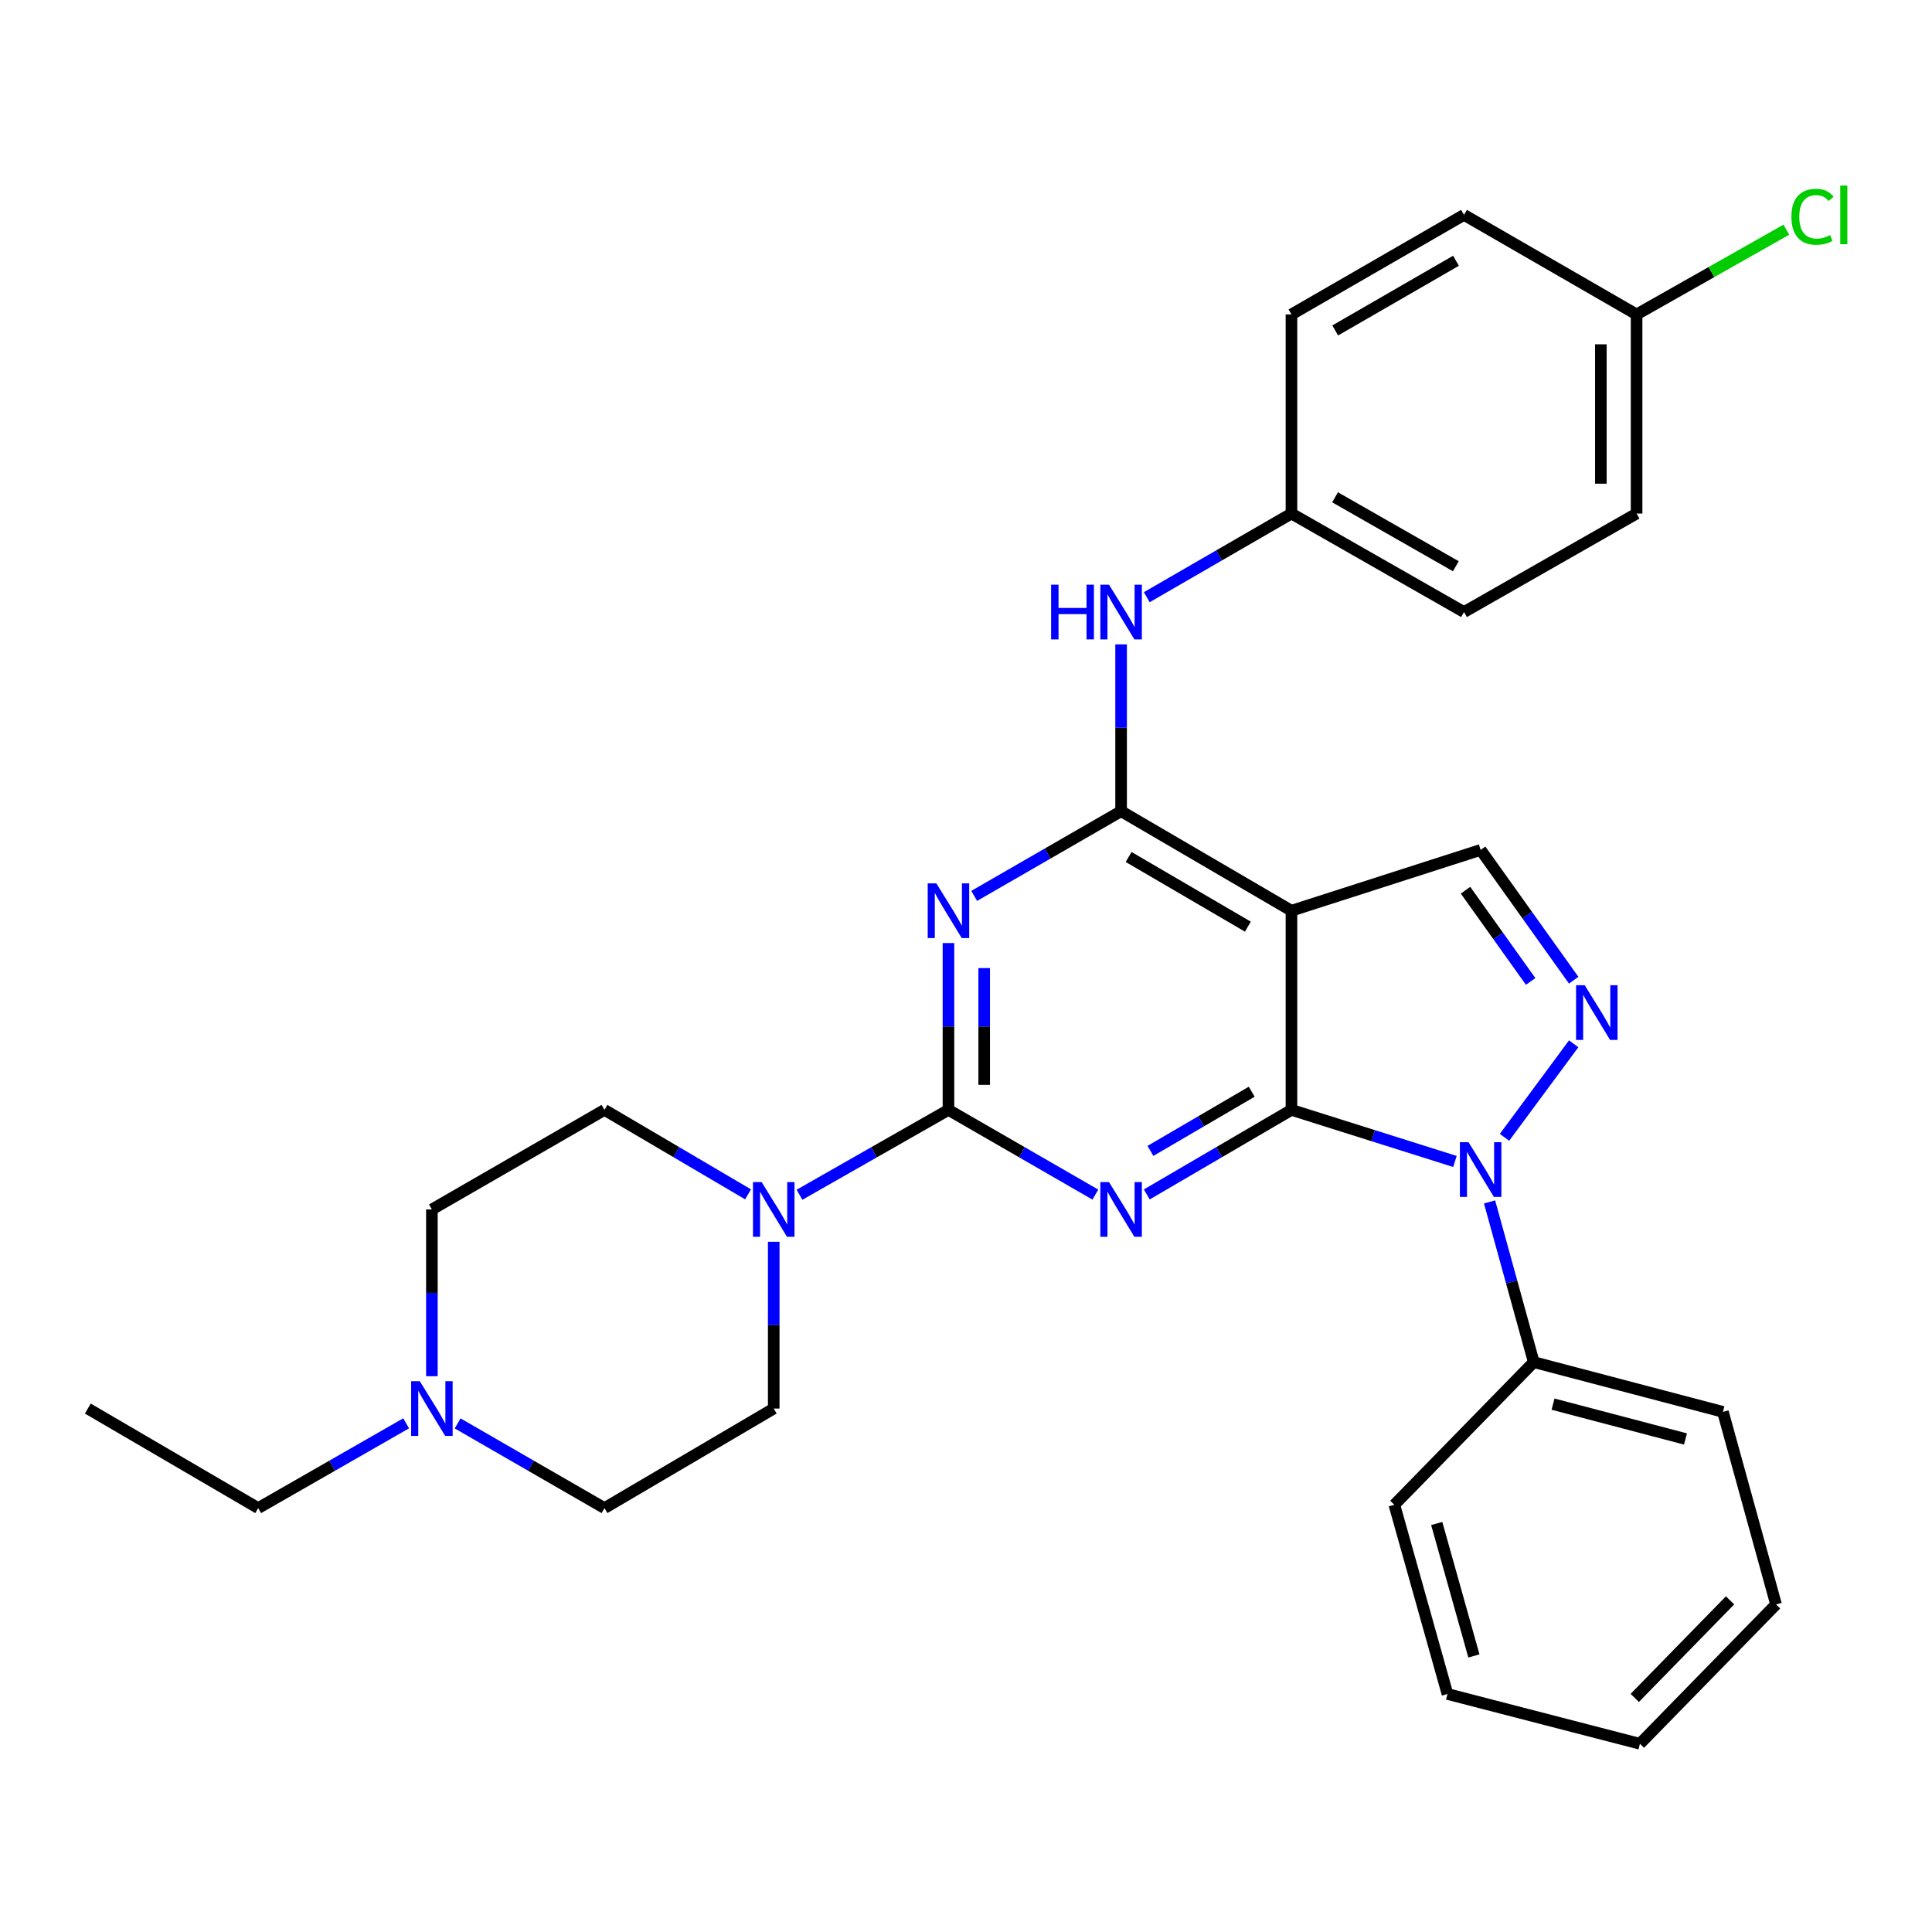 <?xml version='1.0' encoding='iso-8859-1'?>
<svg version='1.1' baseProfile='full'
              xmlns='http://www.w3.org/2000/svg'
                      xmlns:rdkit='http://www.rdkit.org/xml'
                      xmlns:xlink='http://www.w3.org/1999/xlink'
                  xml:space='preserve'
width='1000px' height='1000px' viewBox='0 0 1000 1000'>
<!-- END OF HEADER -->
<rect style='opacity:1.0;fill:#FFFFFF;stroke:none' width='1000' height='1000' x='0' y='0'> </rect>
<path class='bond-0' d='M 668.457,574.473 L 631.015,596.355' style='fill:none;fill-rule:evenodd;stroke:#000000;stroke-width:6px;stroke-linecap:butt;stroke-linejoin:miter;stroke-opacity:1' />
<path class='bond-0' d='M 631.015,596.355 L 593.572,618.238' style='fill:none;fill-rule:evenodd;stroke:#0000FF;stroke-width:6px;stroke-linecap:butt;stroke-linejoin:miter;stroke-opacity:1' />
<path class='bond-0' d='M 647.891,565.068 L 621.682,580.386' style='fill:none;fill-rule:evenodd;stroke:#000000;stroke-width:6px;stroke-linecap:butt;stroke-linejoin:miter;stroke-opacity:1' />
<path class='bond-0' d='M 621.682,580.386 L 595.472,595.704' style='fill:none;fill-rule:evenodd;stroke:#0000FF;stroke-width:6px;stroke-linecap:butt;stroke-linejoin:miter;stroke-opacity:1' />
<path class='bond-3' d='M 668.457,574.473 L 710.764,587.823' style='fill:none;fill-rule:evenodd;stroke:#000000;stroke-width:6px;stroke-linecap:butt;stroke-linejoin:miter;stroke-opacity:1' />
<path class='bond-3' d='M 710.764,587.823 L 753.07,601.173' style='fill:none;fill-rule:evenodd;stroke:#0000FF;stroke-width:6px;stroke-linecap:butt;stroke-linejoin:miter;stroke-opacity:1' />
<path class='bond-4' d='M 668.457,574.473 L 668.457,471.394' style='fill:none;fill-rule:evenodd;stroke:#000000;stroke-width:6px;stroke-linecap:butt;stroke-linejoin:miter;stroke-opacity:1' />
<path class='bond-1' d='M 566.96,618.326 L 528.939,596.399' style='fill:none;fill-rule:evenodd;stroke:#0000FF;stroke-width:6px;stroke-linecap:butt;stroke-linejoin:miter;stroke-opacity:1' />
<path class='bond-1' d='M 528.939,596.399 L 490.919,574.473' style='fill:none;fill-rule:evenodd;stroke:#000000;stroke-width:6px;stroke-linecap:butt;stroke-linejoin:miter;stroke-opacity:1' />
<path class='bond-8' d='M 490.919,574.473 L 452.371,596.438' style='fill:none;fill-rule:evenodd;stroke:#000000;stroke-width:6px;stroke-linecap:butt;stroke-linejoin:miter;stroke-opacity:1' />
<path class='bond-8' d='M 452.371,596.438 L 413.822,618.404' style='fill:none;fill-rule:evenodd;stroke:#0000FF;stroke-width:6px;stroke-linecap:butt;stroke-linejoin:miter;stroke-opacity:1' />
<path class='bond-31' d='M 490.919,574.473 L 490.919,531.302' style='fill:none;fill-rule:evenodd;stroke:#000000;stroke-width:6px;stroke-linecap:butt;stroke-linejoin:miter;stroke-opacity:1' />
<path class='bond-31' d='M 490.919,531.302 L 490.919,488.131' style='fill:none;fill-rule:evenodd;stroke:#0000FF;stroke-width:6px;stroke-linecap:butt;stroke-linejoin:miter;stroke-opacity:1' />
<path class='bond-31' d='M 509.416,561.522 L 509.416,531.302' style='fill:none;fill-rule:evenodd;stroke:#000000;stroke-width:6px;stroke-linecap:butt;stroke-linejoin:miter;stroke-opacity:1' />
<path class='bond-31' d='M 509.416,531.302 L 509.416,501.082' style='fill:none;fill-rule:evenodd;stroke:#0000FF;stroke-width:6px;stroke-linecap:butt;stroke-linejoin:miter;stroke-opacity:1' />
<path class='bond-2' d='M 504.238,463.715 L 542.258,441.793' style='fill:none;fill-rule:evenodd;stroke:#0000FF;stroke-width:6px;stroke-linecap:butt;stroke-linejoin:miter;stroke-opacity:1' />
<path class='bond-2' d='M 542.258,441.793 L 580.279,419.87' style='fill:none;fill-rule:evenodd;stroke:#000000;stroke-width:6px;stroke-linecap:butt;stroke-linejoin:miter;stroke-opacity:1' />
<path class='bond-6' d='M 778.722,588.685 L 814.541,540.268' style='fill:none;fill-rule:evenodd;stroke:#0000FF;stroke-width:6px;stroke-linecap:butt;stroke-linejoin:miter;stroke-opacity:1' />
<path class='bond-11' d='M 770.996,622.117 L 782.431,663.573' style='fill:none;fill-rule:evenodd;stroke:#0000FF;stroke-width:6px;stroke-linecap:butt;stroke-linejoin:miter;stroke-opacity:1' />
<path class='bond-11' d='M 782.431,663.573 L 793.865,705.029' style='fill:none;fill-rule:evenodd;stroke:#000000;stroke-width:6px;stroke-linecap:butt;stroke-linejoin:miter;stroke-opacity:1' />
<path class='bond-5' d='M 668.457,471.394 L 580.279,419.87' style='fill:none;fill-rule:evenodd;stroke:#000000;stroke-width:6px;stroke-linecap:butt;stroke-linejoin:miter;stroke-opacity:1' />
<path class='bond-5' d='M 645.899,479.636 L 584.174,443.569' style='fill:none;fill-rule:evenodd;stroke:#000000;stroke-width:6px;stroke-linecap:butt;stroke-linejoin:miter;stroke-opacity:1' />
<path class='bond-7' d='M 668.457,471.394 L 766.377,439.909' style='fill:none;fill-rule:evenodd;stroke:#000000;stroke-width:6px;stroke-linecap:butt;stroke-linejoin:miter;stroke-opacity:1' />
<path class='bond-9' d='M 580.279,419.87 L 580.279,376.7' style='fill:none;fill-rule:evenodd;stroke:#000000;stroke-width:6px;stroke-linecap:butt;stroke-linejoin:miter;stroke-opacity:1' />
<path class='bond-9' d='M 580.279,376.7 L 580.279,333.529' style='fill:none;fill-rule:evenodd;stroke:#0000FF;stroke-width:6px;stroke-linecap:butt;stroke-linejoin:miter;stroke-opacity:1' />
<path class='bond-30' d='M 814.543,507.353 L 790.46,473.631' style='fill:none;fill-rule:evenodd;stroke:#0000FF;stroke-width:6px;stroke-linecap:butt;stroke-linejoin:miter;stroke-opacity:1' />
<path class='bond-30' d='M 790.46,473.631 L 766.377,439.909' style='fill:none;fill-rule:evenodd;stroke:#000000;stroke-width:6px;stroke-linecap:butt;stroke-linejoin:miter;stroke-opacity:1' />
<path class='bond-30' d='M 792.265,507.986 L 775.407,484.381' style='fill:none;fill-rule:evenodd;stroke:#0000FF;stroke-width:6px;stroke-linecap:butt;stroke-linejoin:miter;stroke-opacity:1' />
<path class='bond-30' d='M 775.407,484.381 L 758.55,460.775' style='fill:none;fill-rule:evenodd;stroke:#000000;stroke-width:6px;stroke-linecap:butt;stroke-linejoin:miter;stroke-opacity:1' />
<path class='bond-12' d='M 400.48,642.743 L 400.48,685.904' style='fill:none;fill-rule:evenodd;stroke:#0000FF;stroke-width:6px;stroke-linecap:butt;stroke-linejoin:miter;stroke-opacity:1' />
<path class='bond-12' d='M 400.48,685.904 L 400.48,729.065' style='fill:none;fill-rule:evenodd;stroke:#000000;stroke-width:6px;stroke-linecap:butt;stroke-linejoin:miter;stroke-opacity:1' />
<path class='bond-13' d='M 387.199,618.194 L 350.038,596.333' style='fill:none;fill-rule:evenodd;stroke:#0000FF;stroke-width:6px;stroke-linecap:butt;stroke-linejoin:miter;stroke-opacity:1' />
<path class='bond-13' d='M 350.038,596.333 L 312.877,574.473' style='fill:none;fill-rule:evenodd;stroke:#000000;stroke-width:6px;stroke-linecap:butt;stroke-linejoin:miter;stroke-opacity:1' />
<path class='bond-14' d='M 593.565,309.111 L 631.011,287.462' style='fill:none;fill-rule:evenodd;stroke:#0000FF;stroke-width:6px;stroke-linecap:butt;stroke-linejoin:miter;stroke-opacity:1' />
<path class='bond-14' d='M 631.011,287.462 L 668.457,265.813' style='fill:none;fill-rule:evenodd;stroke:#000000;stroke-width:6px;stroke-linecap:butt;stroke-linejoin:miter;stroke-opacity:1' />
<path class='bond-10' d='M 223.548,712.328 L 223.548,669.168' style='fill:none;fill-rule:evenodd;stroke:#0000FF;stroke-width:6px;stroke-linecap:butt;stroke-linejoin:miter;stroke-opacity:1' />
<path class='bond-10' d='M 223.548,669.168 L 223.548,626.007' style='fill:none;fill-rule:evenodd;stroke:#000000;stroke-width:6px;stroke-linecap:butt;stroke-linejoin:miter;stroke-opacity:1' />
<path class='bond-23' d='M 210.217,736.704 L 171.925,758.646' style='fill:none;fill-rule:evenodd;stroke:#0000FF;stroke-width:6px;stroke-linecap:butt;stroke-linejoin:miter;stroke-opacity:1' />
<path class='bond-23' d='M 171.925,758.646 L 133.633,780.589' style='fill:none;fill-rule:evenodd;stroke:#000000;stroke-width:6px;stroke-linecap:butt;stroke-linejoin:miter;stroke-opacity:1' />
<path class='bond-33' d='M 236.866,736.746 L 274.871,758.668' style='fill:none;fill-rule:evenodd;stroke:#0000FF;stroke-width:6px;stroke-linecap:butt;stroke-linejoin:miter;stroke-opacity:1' />
<path class='bond-33' d='M 274.871,758.668 L 312.877,780.589' style='fill:none;fill-rule:evenodd;stroke:#000000;stroke-width:6px;stroke-linecap:butt;stroke-linejoin:miter;stroke-opacity:1' />
<path class='bond-24' d='M 793.865,705.029 L 891.785,730.781' style='fill:none;fill-rule:evenodd;stroke:#000000;stroke-width:6px;stroke-linecap:butt;stroke-linejoin:miter;stroke-opacity:1' />
<path class='bond-24' d='M 803.849,726.781 L 872.393,744.807' style='fill:none;fill-rule:evenodd;stroke:#000000;stroke-width:6px;stroke-linecap:butt;stroke-linejoin:miter;stroke-opacity:1' />
<path class='bond-25' d='M 793.865,705.029 L 721.718,778.873' style='fill:none;fill-rule:evenodd;stroke:#000000;stroke-width:6px;stroke-linecap:butt;stroke-linejoin:miter;stroke-opacity:1' />
<path class='bond-16' d='M 400.48,729.065 L 312.877,780.589' style='fill:none;fill-rule:evenodd;stroke:#000000;stroke-width:6px;stroke-linecap:butt;stroke-linejoin:miter;stroke-opacity:1' />
<path class='bond-15' d='M 312.877,574.473 L 223.548,626.007' style='fill:none;fill-rule:evenodd;stroke:#000000;stroke-width:6px;stroke-linecap:butt;stroke-linejoin:miter;stroke-opacity:1' />
<path class='bond-19' d='M 668.457,265.813 L 668.457,162.755' style='fill:none;fill-rule:evenodd;stroke:#000000;stroke-width:6px;stroke-linecap:butt;stroke-linejoin:miter;stroke-opacity:1' />
<path class='bond-20' d='M 668.457,265.813 L 757.766,316.792' style='fill:none;fill-rule:evenodd;stroke:#000000;stroke-width:6px;stroke-linecap:butt;stroke-linejoin:miter;stroke-opacity:1' />
<path class='bond-20' d='M 691.023,257.396 L 753.539,293.081' style='fill:none;fill-rule:evenodd;stroke:#000000;stroke-width:6px;stroke-linecap:butt;stroke-linejoin:miter;stroke-opacity:1' />
<path class='bond-17' d='M 847.095,162.755 L 847.095,265.813' style='fill:none;fill-rule:evenodd;stroke:#000000;stroke-width:6px;stroke-linecap:butt;stroke-linejoin:miter;stroke-opacity:1' />
<path class='bond-17' d='M 828.598,178.213 L 828.598,250.354' style='fill:none;fill-rule:evenodd;stroke:#000000;stroke-width:6px;stroke-linecap:butt;stroke-linejoin:miter;stroke-opacity:1' />
<path class='bond-18' d='M 847.095,162.755 L 885.855,140.818' style='fill:none;fill-rule:evenodd;stroke:#000000;stroke-width:6px;stroke-linecap:butt;stroke-linejoin:miter;stroke-opacity:1' />
<path class='bond-18' d='M 885.855,140.818 L 924.615,118.881' style='fill:none;fill-rule:evenodd;stroke:#00CC00;stroke-width:6px;stroke-linecap:butt;stroke-linejoin:miter;stroke-opacity:1' />
<path class='bond-34' d='M 847.095,162.755 L 757.766,111.221' style='fill:none;fill-rule:evenodd;stroke:#000000;stroke-width:6px;stroke-linecap:butt;stroke-linejoin:miter;stroke-opacity:1' />
<path class='bond-22' d='M 668.457,162.755 L 757.766,111.221' style='fill:none;fill-rule:evenodd;stroke:#000000;stroke-width:6px;stroke-linecap:butt;stroke-linejoin:miter;stroke-opacity:1' />
<path class='bond-22' d='M 691.098,171.046 L 753.614,134.972' style='fill:none;fill-rule:evenodd;stroke:#000000;stroke-width:6px;stroke-linecap:butt;stroke-linejoin:miter;stroke-opacity:1' />
<path class='bond-21' d='M 757.766,316.792 L 847.095,265.813' style='fill:none;fill-rule:evenodd;stroke:#000000;stroke-width:6px;stroke-linecap:butt;stroke-linejoin:miter;stroke-opacity:1' />
<path class='bond-26' d='M 133.633,780.589 L 45.455,729.065' style='fill:none;fill-rule:evenodd;stroke:#000000;stroke-width:6px;stroke-linecap:butt;stroke-linejoin:miter;stroke-opacity:1' />
<path class='bond-27' d='M 891.785,730.781 L 919.274,830.448' style='fill:none;fill-rule:evenodd;stroke:#000000;stroke-width:6px;stroke-linecap:butt;stroke-linejoin:miter;stroke-opacity:1' />
<path class='bond-28' d='M 721.718,778.873 L 749.206,876.803' style='fill:none;fill-rule:evenodd;stroke:#000000;stroke-width:6px;stroke-linecap:butt;stroke-linejoin:miter;stroke-opacity:1' />
<path class='bond-28' d='M 743.649,788.563 L 762.891,857.114' style='fill:none;fill-rule:evenodd;stroke:#000000;stroke-width:6px;stroke-linecap:butt;stroke-linejoin:miter;stroke-opacity:1' />
<path class='bond-32' d='M 919.274,830.448 L 848.821,902.575' style='fill:none;fill-rule:evenodd;stroke:#000000;stroke-width:6px;stroke-linecap:butt;stroke-linejoin:miter;stroke-opacity:1' />
<path class='bond-32' d='M 895.474,828.342 L 846.157,878.831' style='fill:none;fill-rule:evenodd;stroke:#000000;stroke-width:6px;stroke-linecap:butt;stroke-linejoin:miter;stroke-opacity:1' />
<path class='bond-29' d='M 749.206,876.803 L 848.821,902.575' style='fill:none;fill-rule:evenodd;stroke:#000000;stroke-width:6px;stroke-linecap:butt;stroke-linejoin:miter;stroke-opacity:1' />
<path  class='atom-1' d='M 574.019 611.847
L 583.299 626.847
Q 584.219 628.327, 585.699 631.007
Q 587.179 633.687, 587.259 633.847
L 587.259 611.847
L 591.019 611.847
L 591.019 640.167
L 587.139 640.167
L 577.179 623.767
Q 576.019 621.847, 574.779 619.647
Q 573.579 617.447, 573.219 616.767
L 573.219 640.167
L 569.539 640.167
L 569.539 611.847
L 574.019 611.847
' fill='#0000FF'/>
<path  class='atom-3' d='M 484.659 457.234
L 493.939 472.234
Q 494.859 473.714, 496.339 476.394
Q 497.819 479.074, 497.899 479.234
L 497.899 457.234
L 501.659 457.234
L 501.659 485.554
L 497.779 485.554
L 487.819 469.154
Q 486.659 467.234, 485.419 465.034
Q 484.219 462.834, 483.859 462.154
L 483.859 485.554
L 480.179 485.554
L 480.179 457.234
L 484.659 457.234
' fill='#0000FF'/>
<path  class='atom-4' d='M 760.117 591.213
L 769.397 606.213
Q 770.317 607.693, 771.797 610.373
Q 773.277 613.053, 773.357 613.213
L 773.357 591.213
L 777.117 591.213
L 777.117 619.533
L 773.237 619.533
L 763.277 603.133
Q 762.117 601.213, 760.877 599.013
Q 759.677 596.813, 759.317 596.133
L 759.317 619.533
L 755.637 619.533
L 755.637 591.213
L 760.117 591.213
' fill='#0000FF'/>
<path  class='atom-7' d='M 820.242 509.94
L 829.522 524.94
Q 830.442 526.42, 831.922 529.1
Q 833.402 531.78, 833.482 531.94
L 833.482 509.94
L 837.242 509.94
L 837.242 538.26
L 833.362 538.26
L 823.402 521.86
Q 822.242 519.94, 821.002 517.74
Q 819.802 515.54, 819.442 514.86
L 819.442 538.26
L 815.762 538.26
L 815.762 509.94
L 820.242 509.94
' fill='#0000FF'/>
<path  class='atom-9' d='M 394.22 611.847
L 403.5 626.847
Q 404.42 628.327, 405.9 631.007
Q 407.38 633.687, 407.46 633.847
L 407.46 611.847
L 411.22 611.847
L 411.22 640.167
L 407.34 640.167
L 397.38 623.767
Q 396.22 621.847, 394.98 619.647
Q 393.78 617.447, 393.42 616.767
L 393.42 640.167
L 389.74 640.167
L 389.74 611.847
L 394.22 611.847
' fill='#0000FF'/>
<path  class='atom-10' d='M 544.059 302.632
L 547.899 302.632
L 547.899 314.672
L 562.379 314.672
L 562.379 302.632
L 566.219 302.632
L 566.219 330.952
L 562.379 330.952
L 562.379 317.872
L 547.899 317.872
L 547.899 330.952
L 544.059 330.952
L 544.059 302.632
' fill='#0000FF'/>
<path  class='atom-10' d='M 574.019 302.632
L 583.299 317.632
Q 584.219 319.112, 585.699 321.792
Q 587.179 324.472, 587.259 324.632
L 587.259 302.632
L 591.019 302.632
L 591.019 330.952
L 587.139 330.952
L 577.179 314.552
Q 576.019 312.632, 574.779 310.432
Q 573.579 308.232, 573.219 307.552
L 573.219 330.952
L 569.539 330.952
L 569.539 302.632
L 574.019 302.632
' fill='#0000FF'/>
<path  class='atom-11' d='M 217.288 714.905
L 226.568 729.905
Q 227.488 731.385, 228.968 734.065
Q 230.448 736.745, 230.528 736.905
L 230.528 714.905
L 234.288 714.905
L 234.288 743.225
L 230.408 743.225
L 220.448 726.825
Q 219.288 724.905, 218.048 722.705
Q 216.848 720.505, 216.488 719.825
L 216.488 743.225
L 212.808 743.225
L 212.808 714.905
L 217.288 714.905
' fill='#0000FF'/>
<path  class='atom-19' d='M 927.231 112.201
Q 927.231 105.161, 930.511 101.481
Q 933.831 97.761, 940.111 97.761
Q 945.951 97.761, 949.071 101.881
L 946.431 104.041
Q 944.151 101.041, 940.111 101.041
Q 935.831 101.041, 933.551 103.921
Q 931.311 106.761, 931.311 112.201
Q 931.311 117.801, 933.631 120.681
Q 935.991 123.561, 940.551 123.561
Q 943.671 123.561, 947.311 121.681
L 948.431 124.681
Q 946.951 125.641, 944.711 126.201
Q 942.471 126.761, 939.991 126.761
Q 933.831 126.761, 930.511 123.001
Q 927.231 119.241, 927.231 112.201
' fill='#00CC00'/>
<path  class='atom-19' d='M 952.511 96.041
L 956.191 96.041
L 956.191 126.401
L 952.511 126.401
L 952.511 96.041
' fill='#00CC00'/>
</svg>
